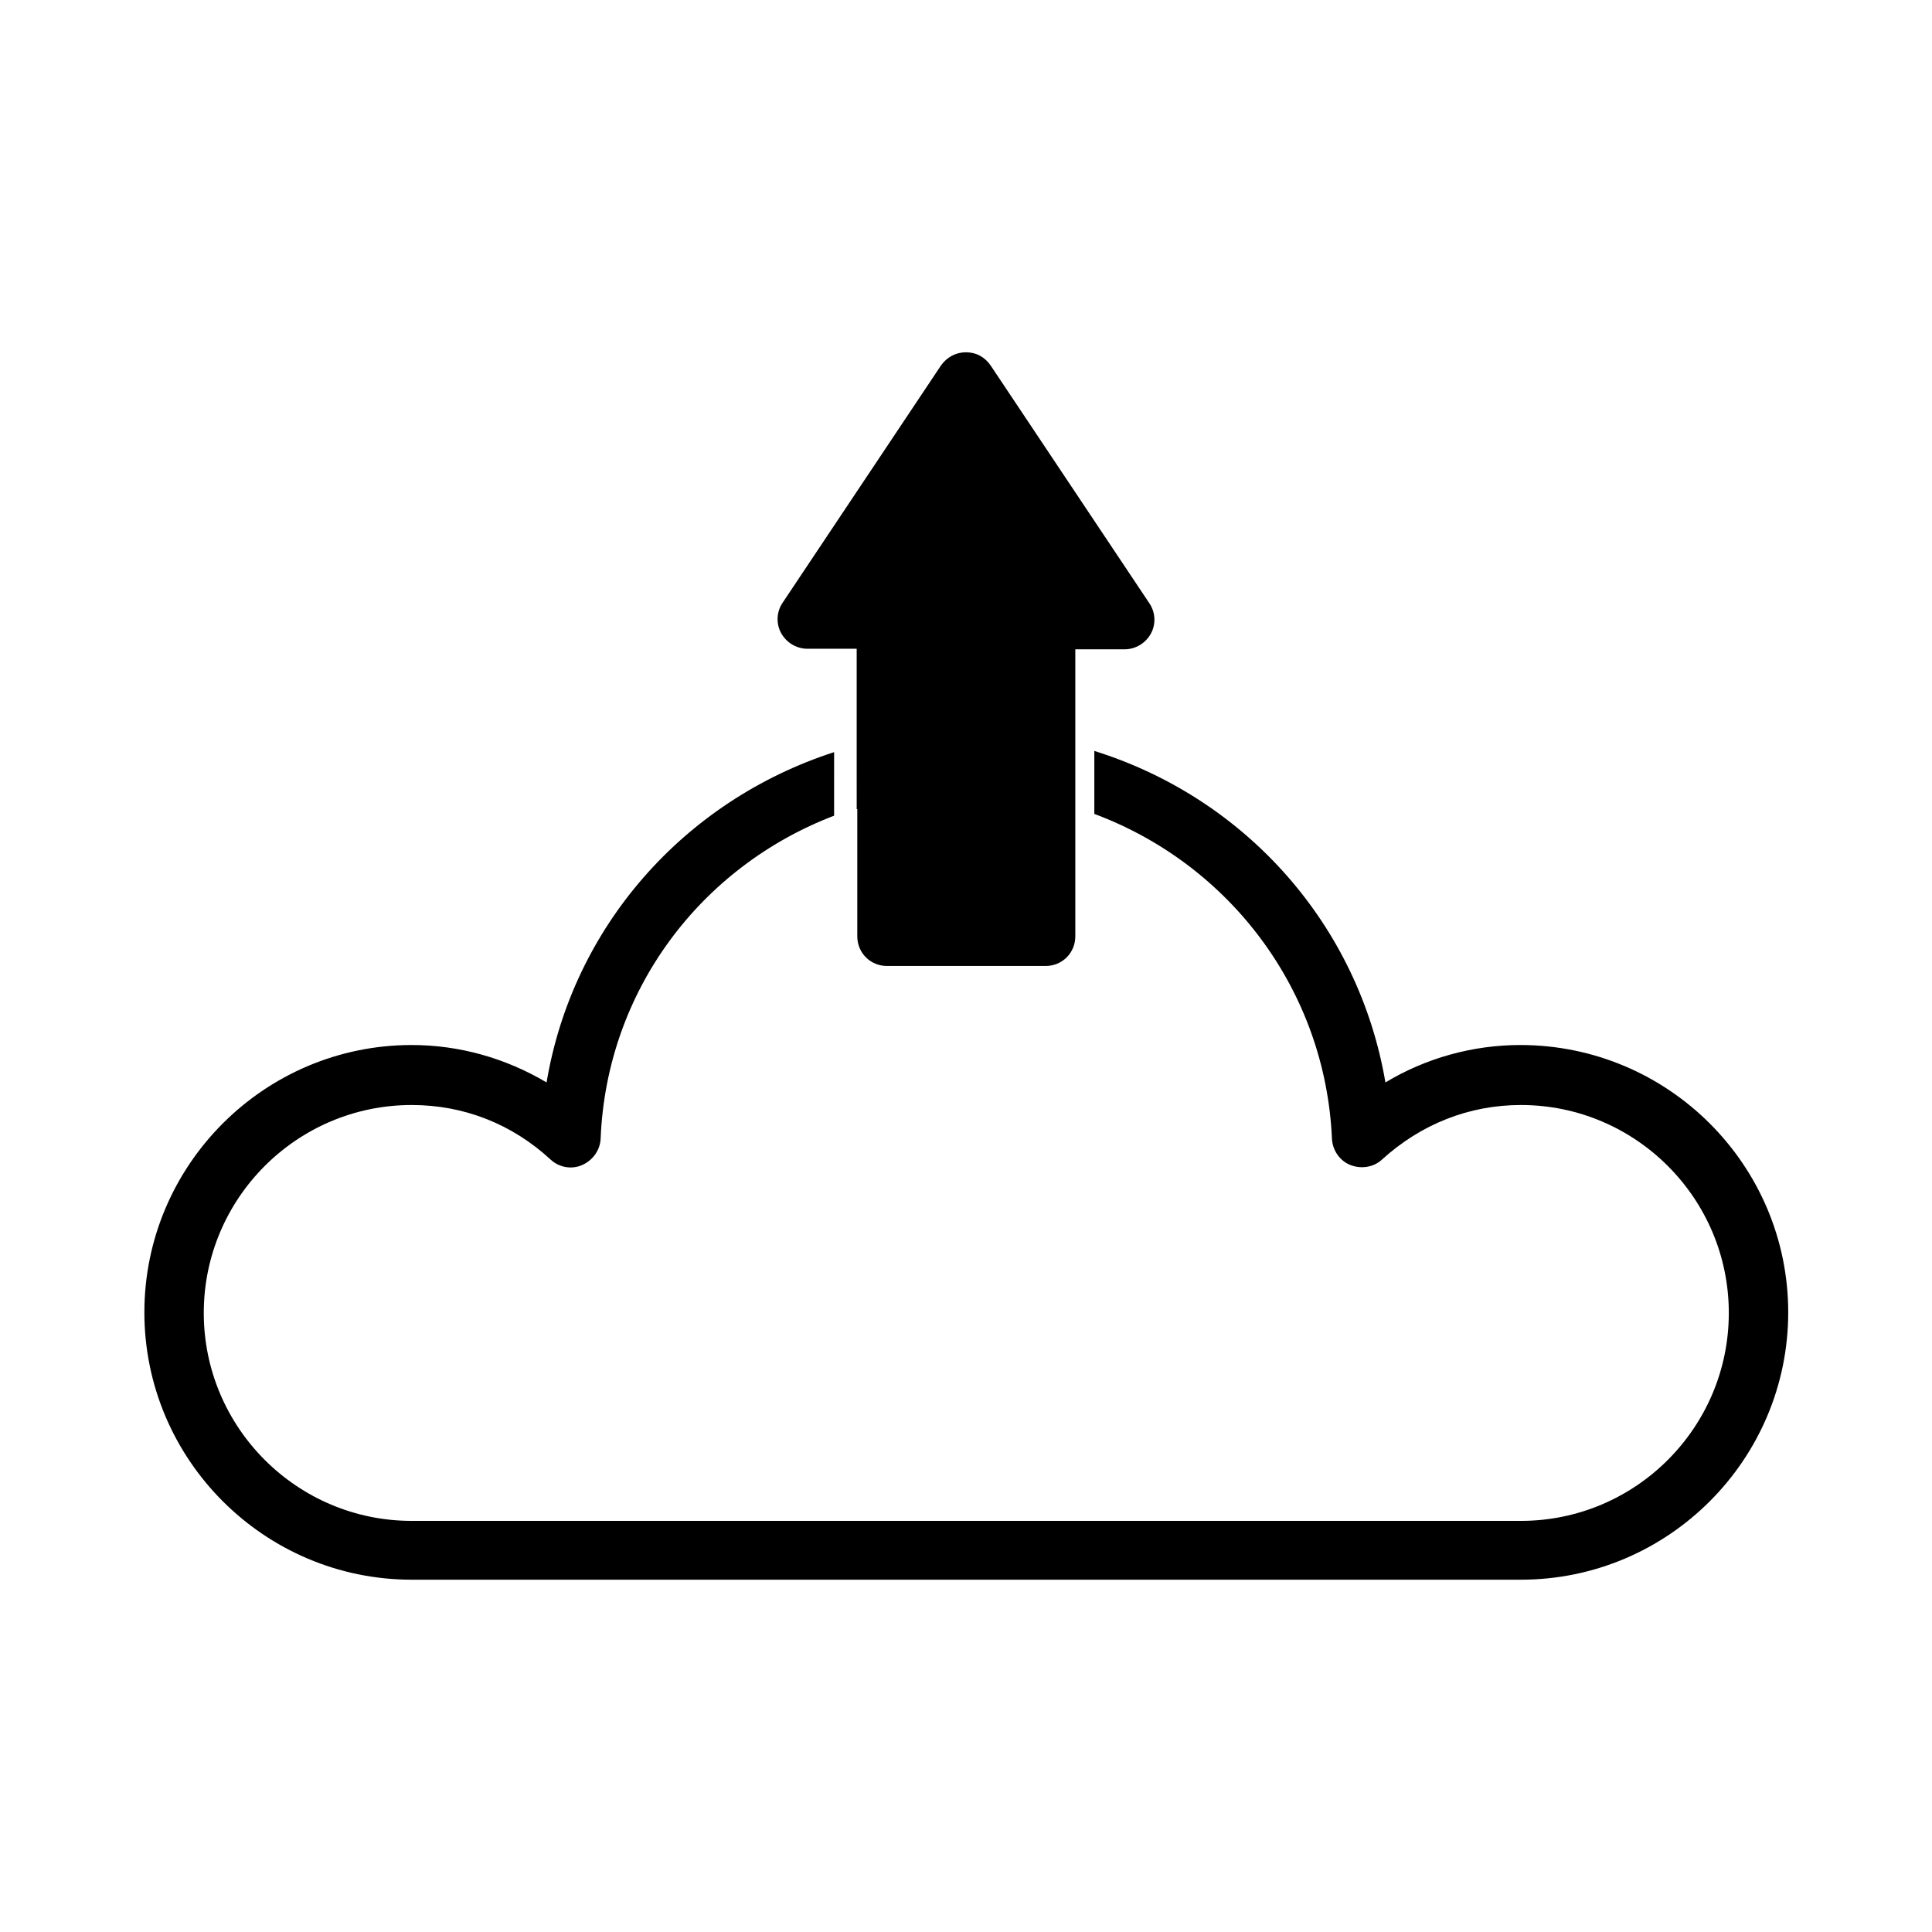 <?xml version="1.0" encoding="UTF-8"?>
<!-- Uploaded to: SVG Repo, www.svgrepo.com, Generator: SVG Repo Mixer Tools -->
<svg fill="#000000" width="800px" height="800px" version="1.1" viewBox="144 144 512 512" xmlns="http://www.w3.org/2000/svg">
 <g>
  <path d="m371.19 358.43v33.691c0 4.41 3.465 7.871 7.871 7.871h42.035c4.41 0 7.871-3.465 7.871-7.871v-76.047h13.066c2.832 0 5.512-1.574 6.926-4.094 1.418-2.519 1.258-5.668-0.316-8.031l-42.035-62.977c-1.57-2.356-3.93-3.613-6.606-3.613s-5.039 1.258-6.613 3.465l-42.035 62.977c-1.574 2.363-1.73 5.512-0.316 8.031 1.418 2.519 4.094 4.094 6.926 4.094h13.066v25.191l0.004 17.312z"/>
  <path d="m546.89 420.94c-12.594 0-25.031 3.465-35.738 9.918-7.086-41.562-36.84-75.258-77.145-87.852v16.688c35.895 13.383 61.246 46.762 62.977 86.121 0.156 2.992 2.047 5.824 4.879 6.926 2.832 1.102 6.141 0.629 8.344-1.418 10.391-9.445 23.145-14.484 36.84-14.484 30.387 0 55.105 24.719 55.105 55.105 0 30.387-24.719 55.105-55.105 55.105h-293.94c-30.387 0-55.105-24.719-55.105-55.105 0-30.387 24.719-55.105 55.105-55.105 13.855 0 26.609 5.039 36.84 14.484 2.203 2.047 5.512 2.676 8.344 1.418 2.832-1.258 4.723-3.938 4.879-6.926 1.574-39.203 26.449-72.109 61.875-85.648l0.004-16.844c-39.832 12.91-69.273 46.289-76.203 87.535-10.863-6.453-23.145-9.918-35.738-9.918-39.047 0-70.848 31.805-70.848 70.848 0 39.047 31.805 70.848 70.848 70.848h293.94c39.047 0 70.848-31.805 70.848-70.848 0-39.043-31.801-70.848-71.004-70.848z"/>
 </g>
</svg>